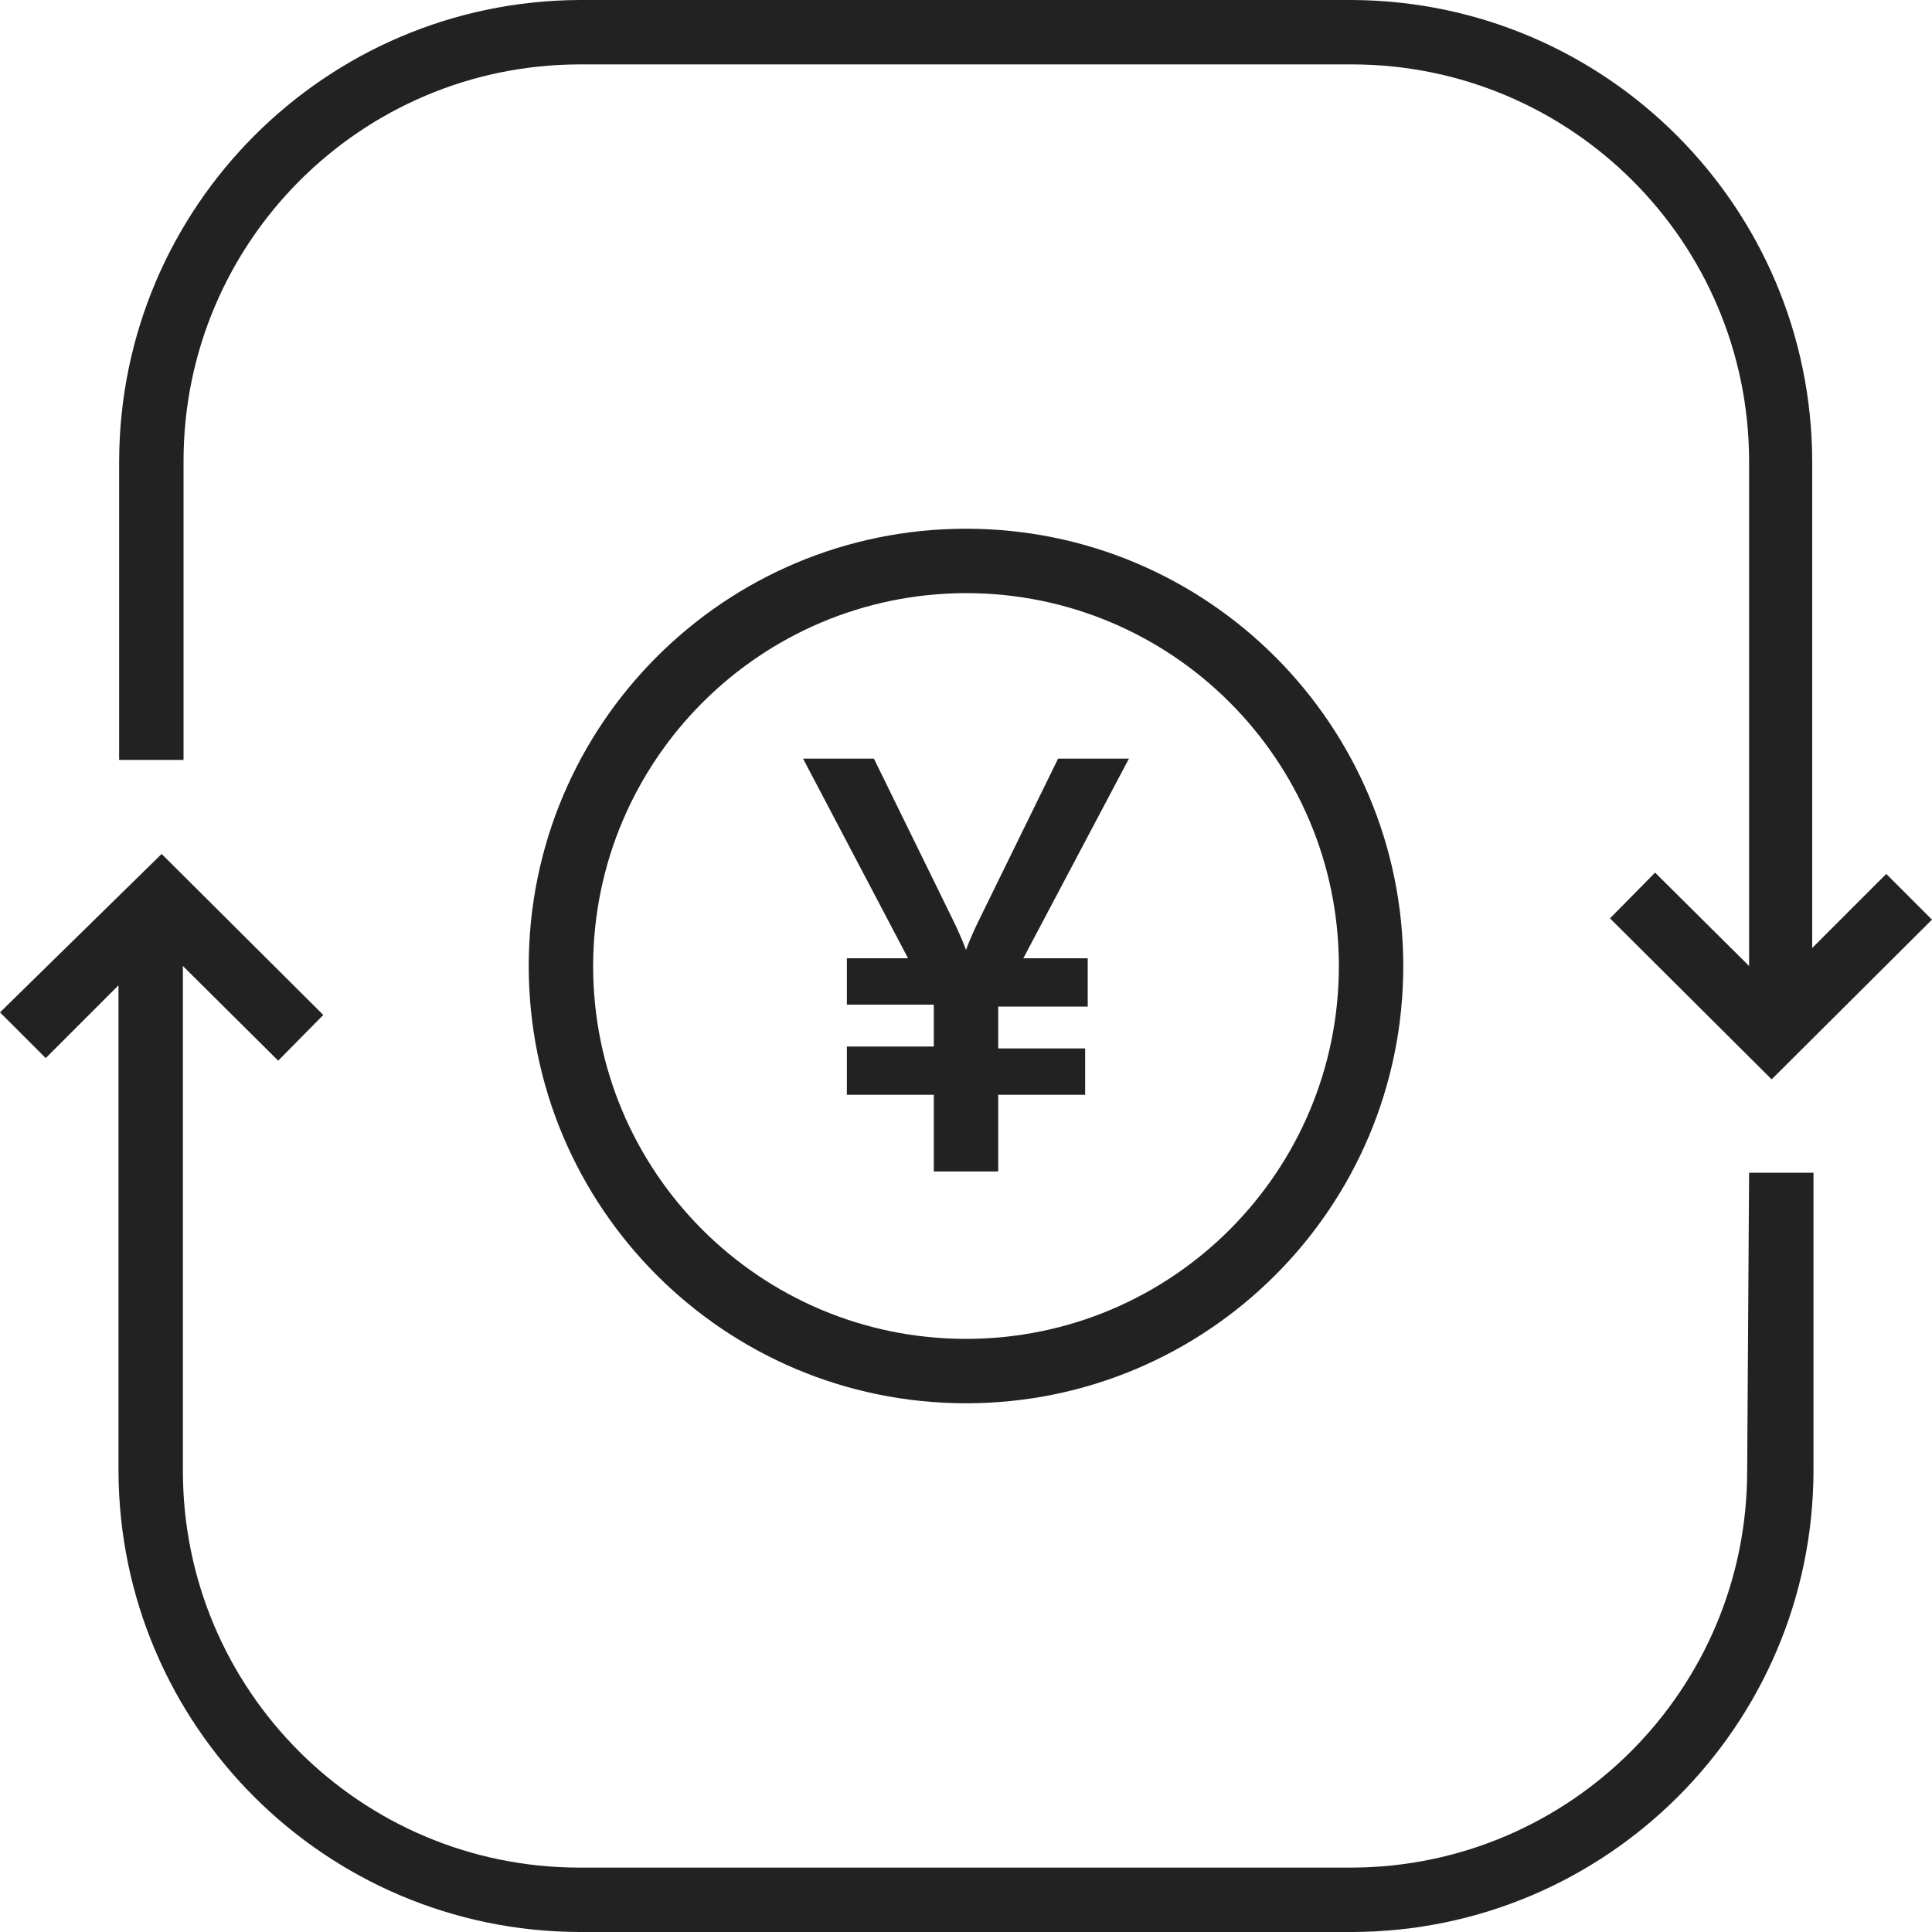<svg width="1024" height="1024" viewBox="0 0 1024 1024" fill="none" xmlns="http://www.w3.org/2000/svg">
<g clip-path="url(#clip0_3665_342)">
<path d="M448.853 507.904H481.28L425.643 402.091H463.19L505.174 487.766C505.174 487.766 509.27 495.958 512.001 503.467C514.732 495.958 518.828 487.766 518.828 487.766L560.812 402.091H598.359L542.38 507.904H576.513V533.504H529.068V555.691H575.148V580.267H529.068V620.886H494.935V580.267H448.855V554.667H494.935V532.48H448.855L448.853 507.904ZM512 314.368C621.149 314.368 709.632 402.851 709.632 512C709.632 621.149 621.149 709.632 512 709.632C402.851 709.632 314.368 621.149 314.368 512C314.562 402.929 402.929 314.562 511.981 314.368H512ZM512 280.235C384 280.235 280.235 384 280.235 512C280.235 640 384 743.765 512 743.765C640 743.765 743.765 640 743.765 512C743.765 384 640 280.235 512 280.235ZM97.28 244.395C97.28 128.391 191.223 34.328 307.181 34.134H716.8C832.846 34.328 926.867 128.349 927.061 244.377V512.001L877.226 462.508L853.333 486.743L939.008 572.076L1024 487.425L999.765 463.19L960.512 502.443V244.395C960.127 109.814 851.326 0.773 716.874 0.001H307.2C172.527 0.581 63.533 109.696 63.147 244.359V402.775H97.28V244.395ZM926.037 779.605V779.607C926.037 895.371 832.483 989.284 716.855 989.866H307.199C191.075 989.866 96.938 895.729 96.938 779.605V512L147.455 562.176L171.348 537.941L85.673 452.608L-0.002 536.576L24.233 560.811L62.804 522.24V779.605C63.191 914.425 172.379 1023.61 307.161 1024H716.798C851.618 1023.61 960.806 914.425 961.193 779.643V621.569H927.06L926.037 779.605Z" fill="#222222"/>
</g>
<defs>
<clipPath id="clip0_3665_342">
<rect width="1024" height="1024" fill="white" transform="matrix(1 0 0 -1 0 1024)"/>
</clipPath>
</defs>
</svg>
